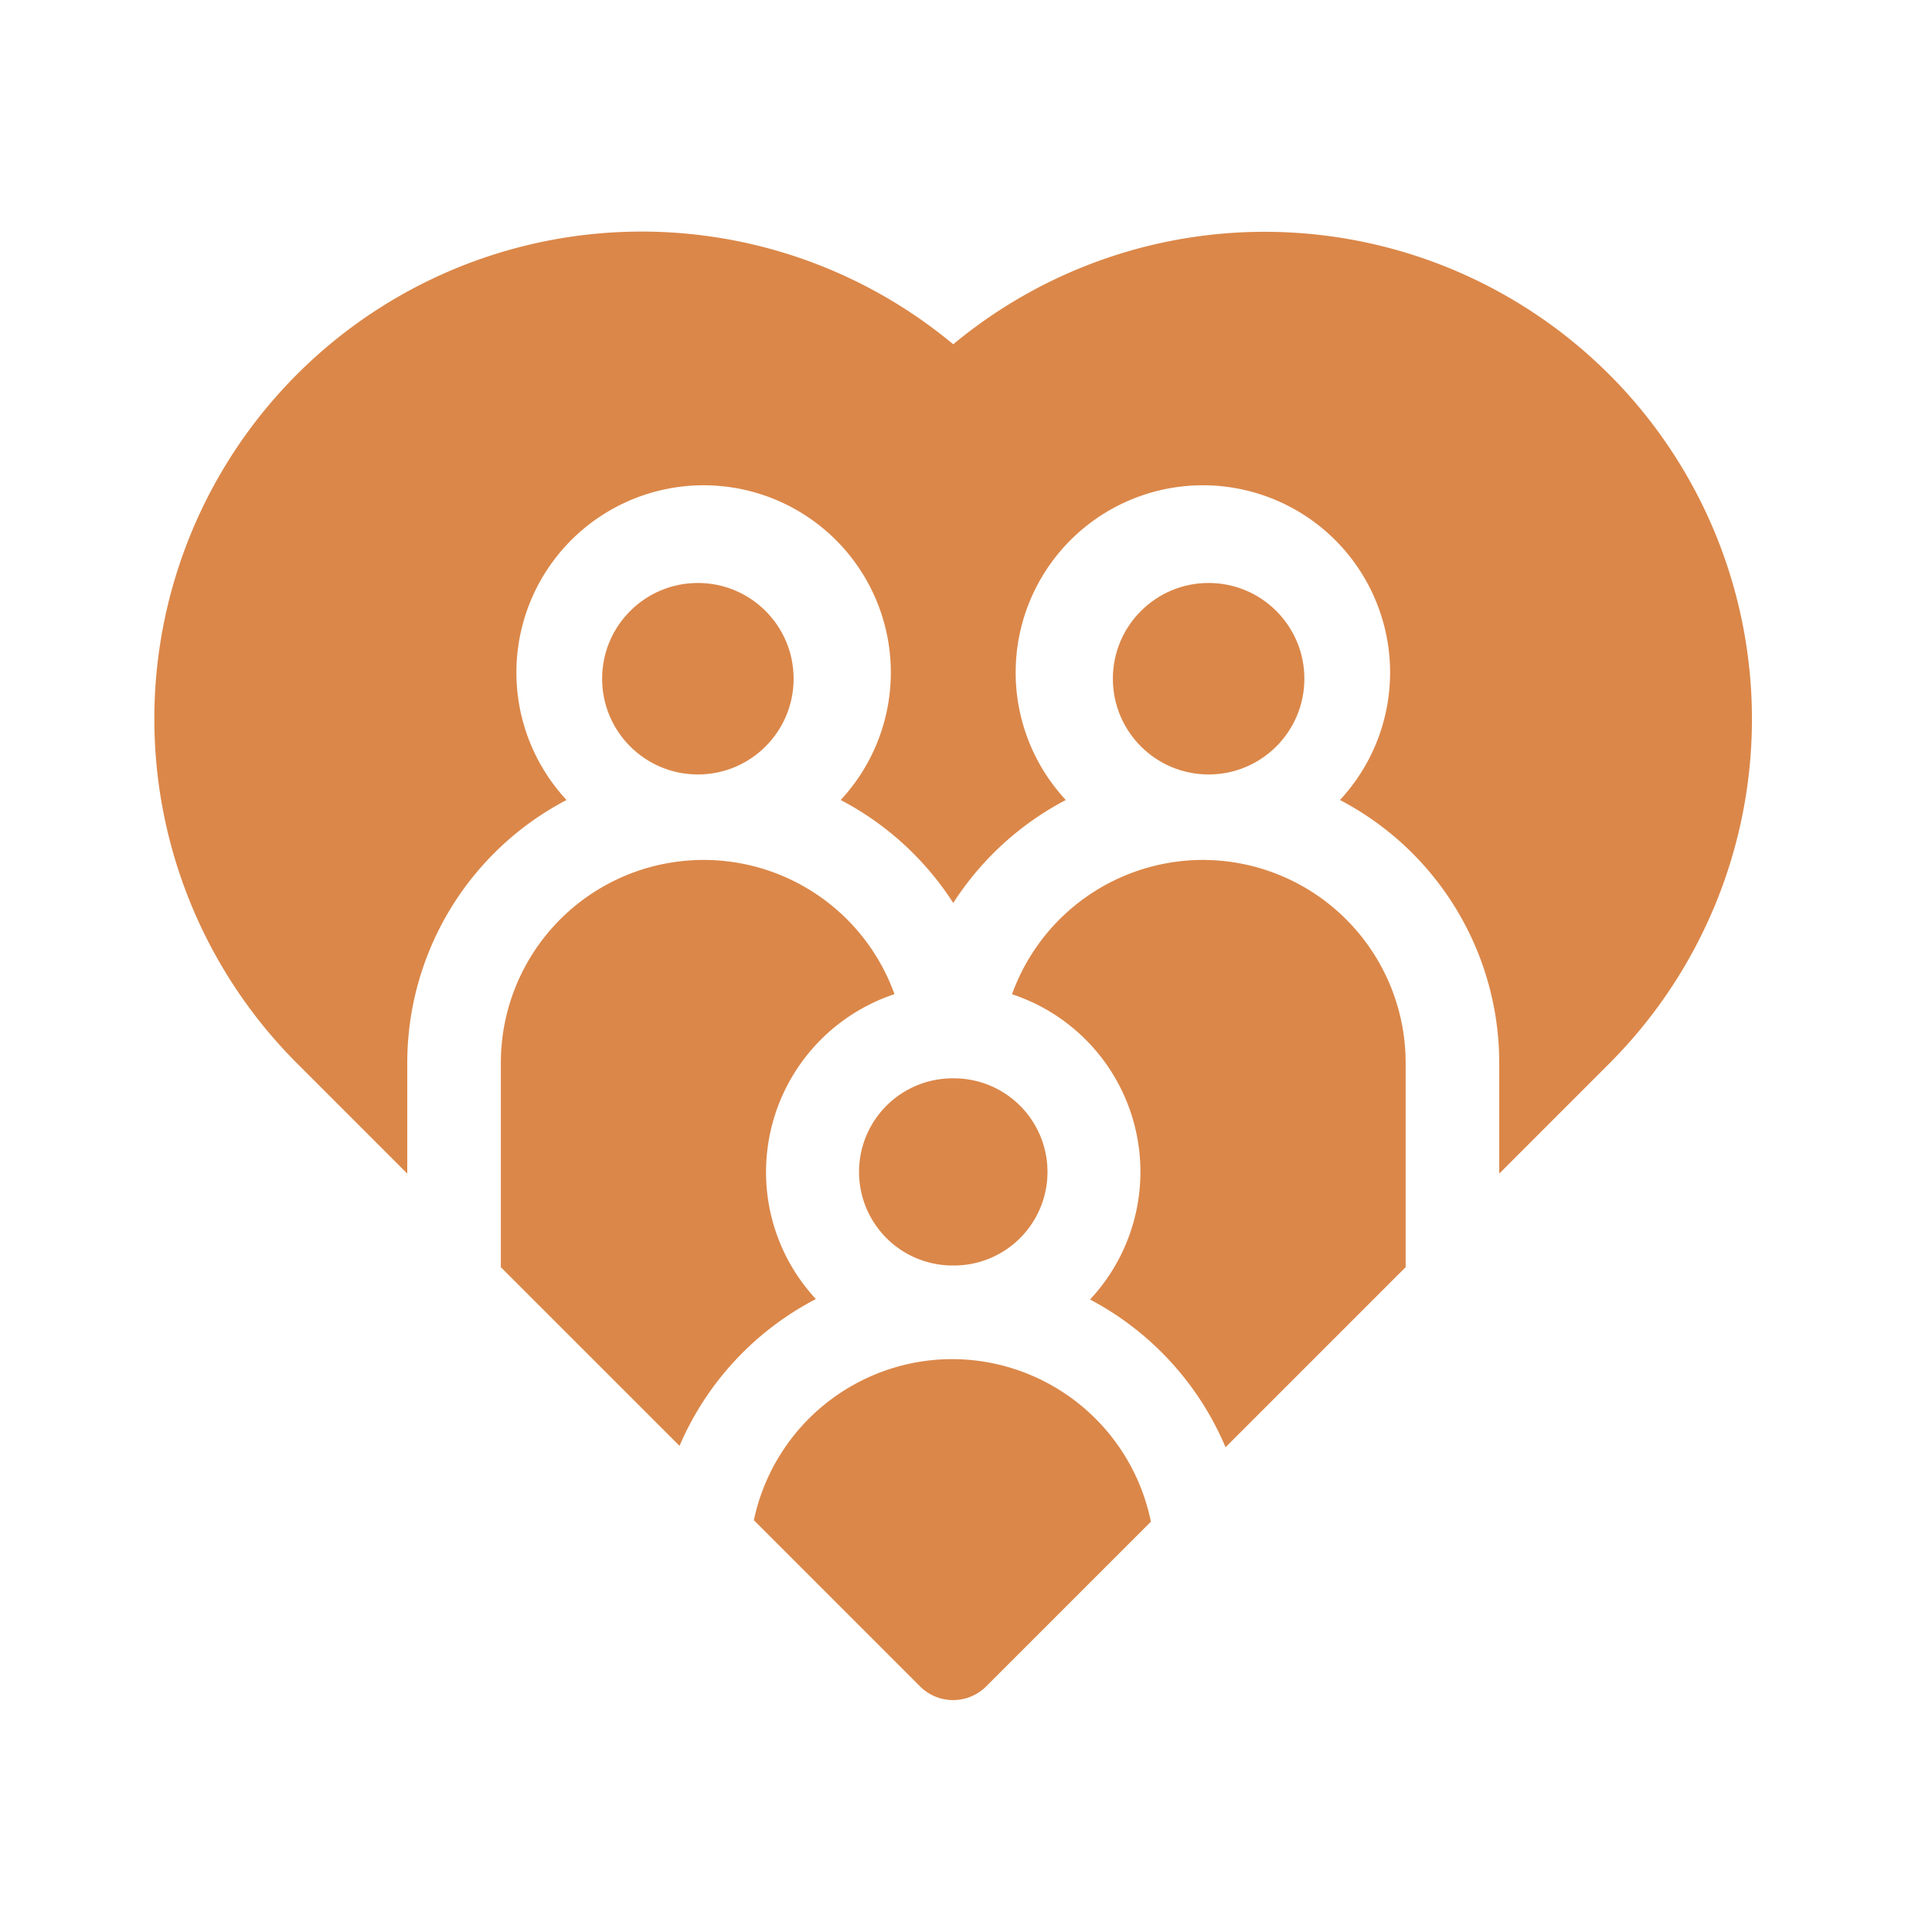 <svg id="icon-family-empowerment" xmlns="http://www.w3.org/2000/svg" width="50" height="50" viewBox="0 0 50 50">
  <rect id="Rectangle_4422" data-name="Rectangle 4422" width="50" height="50" fill="#db8749" opacity="0"/>
  <g id="heart" transform="translate(4 -14.675)">
    <path id="Path_27303" data-name="Path 27303" d="M279.772,222a5.255,5.255,0,0,0-4.939,3.476,4.839,4.839,0,0,1,2.019,7.9,7.719,7.719,0,0,1,3.507,3.824l4.661-4.661v-5.292A5.254,5.254,0,0,0,279.772,222Z" transform="translate(-252.642 -185.07)" fill="#db8749"/>
    <circle id="Ellipse_313" data-name="Ellipse 313" cx="2.478" cy="2.478" r="2.478" transform="translate(11.583 29.762)" fill="#db8749"/>
    <path id="Path_27304" data-name="Path 27304" d="M117.863,230.074a4.852,4.852,0,0,1,3.324-4.6A5.248,5.248,0,0,0,111,227.248v5.292l4.624,4.624a7.7,7.7,0,0,1,3.529-3.8A4.825,4.825,0,0,1,117.863,230.074Z" transform="translate(-102.038 -185.07)" fill="#db8749"/>
    <circle id="Ellipse_314" data-name="Ellipse 314" cx="2.478" cy="2.478" r="2.478" transform="translate(24.801 29.762)" fill="#db8749"/>
    <path id="Path_27305" data-name="Path 27305" d="M37.647,24.368a12.612,12.612,0,0,0-16.977-.783A12.61,12.61,0,0,0,3.693,42.2L6.54,45.048V42.179a7.678,7.678,0,0,1,4.122-6.8,4.845,4.845,0,1,1,7.095,0,7.713,7.713,0,0,1,2.913,2.665,7.714,7.714,0,0,1,2.913-2.665,4.845,4.845,0,1,1,7.095,0,7.678,7.678,0,0,1,4.122,6.8v2.869L37.647,42.2a12.61,12.61,0,0,0,0-17.833Z" fill="#db8749"/>
    <path id="Path_27306" data-name="Path 27306" d="M197.225,382a5.252,5.252,0,0,0-5.134,4.169l4.3,4.3a1.211,1.211,0,0,0,1.713,0l4.262-4.262A5.257,5.257,0,0,0,197.225,382Z" transform="translate(-176.581 -332.151)" fill="#db8749"/>
    <path id="Path_27307" data-name="Path 27307" d="M228.422,296.845a2.422,2.422,0,0,0,.034-4.844h-.066a2.422,2.422,0,0,0,.032,4.844Z" transform="translate(-207.752 -249.419)" fill="#db8749"/>
  </g>
</svg>
